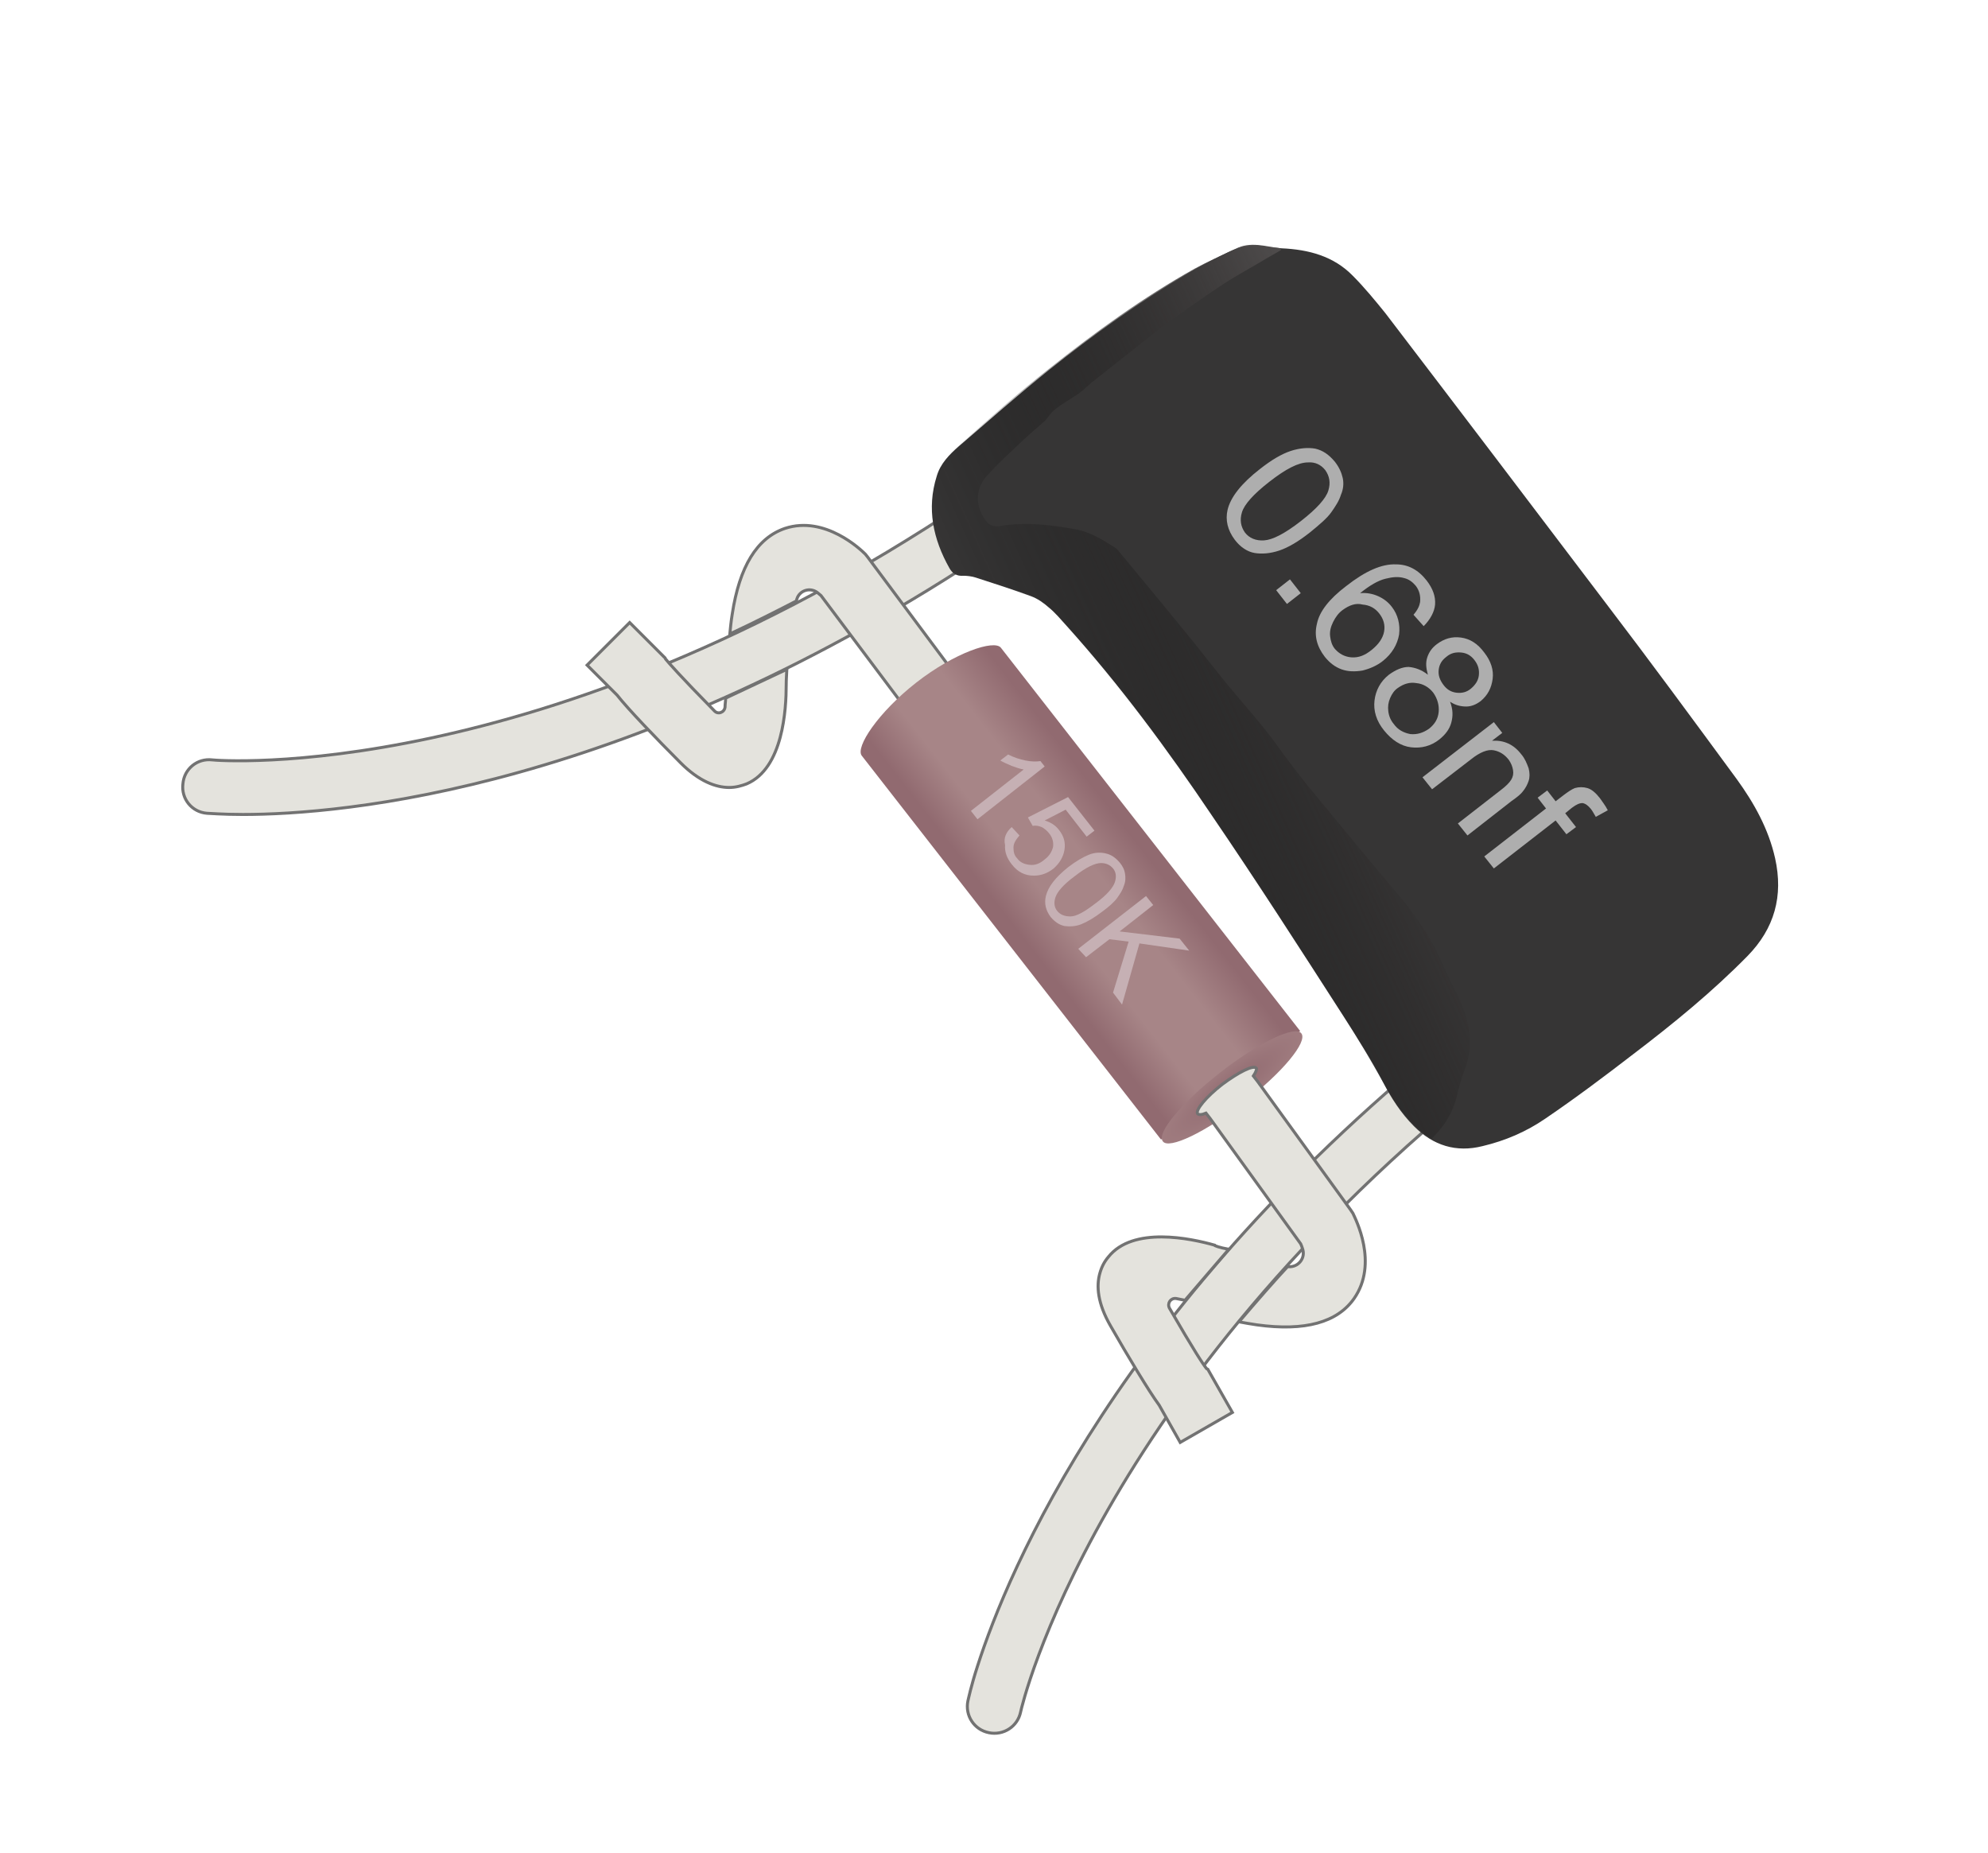 <?xml version="1.0" encoding="utf-8"?>
<!-- Generator: Adobe Illustrator 19.0.0, SVG Export Plug-In . SVG Version: 6.00 Build 0)  -->
<svg version="1.0" id="Calque_1" xmlns="http://www.w3.org/2000/svg" xmlns:xlink="http://www.w3.org/1999/xlink" x="0px" y="0px"
	 viewBox="0 0 331.5 309" enable-background="new 0 0 331.5 309" xml:space="preserve">
<g id="XMLID_5_">
	<path id="XMLID_8_" fill="#E4E3DD" stroke="#727272" stroke-width="0.5" stroke-miterlimit="10" d="M40.5,135.8
		c-3.5,0-5.6-0.2-6-0.2c-2.5-0.2-4.3-2.4-4-4.9c0.2-2.5,2.4-4.3,4.9-4c0.6,0.1,54.8,4.5,125.7-43c2.1-1.4,4.9-0.8,6.2,1.2
		c1.4,2.1,0.8,4.9-1.2,6.2C105.2,131.9,56.9,135.8,40.5,135.8z"/>
</g>
<g id="XMLID_7_">
	<path id="XMLID_9_" fill="#E4E3DD" stroke="#727272" stroke-width="0.5" stroke-miterlimit="10" d="M163,277.8
		c-1.1,3.4-1.5,5.4-1.6,5.8c-0.5,2.4,1,4.8,3.5,5.3c2.4,0.5,4.8-1,5.3-3.5c0.1-0.6,12.3-53.6,79.1-106.7c1.9-1.5,2.3-4.4,0.7-6.3
		c-1.5-1.9-4.4-2.3-6.3-0.7C186.4,217.3,168,262.2,163,277.8z"/>
</g>
<g id="XMLID_20_">
	<path id="XMLID_3_" fill="#363535" d="M213.7,41.4c4.5,0.2,8.7,1.3,11.9,4.6c1.9,1.9,3.7,4.1,5.4,6.2
		c12.3,16.1,24.6,32.3,36.8,48.4c7.4,9.7,14.6,19.5,21.8,29.3c2.9,4,5.3,8.3,6.4,13.2c1.4,6.3-0.1,11.7-4.6,16.3
		c-5.9,6-12.4,11.3-19.1,16.4c-4.8,3.7-9.6,7.3-14.6,10.7c-3.2,2.2-6.7,3.7-10.5,4.6c-4.4,1.1-8.2-0.1-11.4-3.3
		c-2.2-2.2-3.8-4.7-5.2-7.4c-2-3.8-4.3-7.4-6.6-11c-7.2-11.2-14.4-22.4-21.9-33.4c-7.4-11-15.3-21.7-24.2-31.6c-1-1.1-1.9-2.2-3-3.1
		c-0.9-0.8-1.9-1.5-3-1.9c-3-1.1-6.1-2.1-9.2-3.1c-0.6-0.2-1.4-0.3-2-0.3c-1.2,0.1-1.9-0.4-2.4-1.3c-2.7-4.8-3.8-9.9-2.1-15.3
		c0.6-2.1,2.1-3.6,3.7-5c5-4.3,9.9-8.6,15-12.7c7.4-5.9,15.1-11.4,23.3-16.2c2.2-1.3,4.4-2.4,6.7-3.5c2.1-1,4.2-1.4,6.5-0.8
		C212.2,41.3,213,41.3,213.7,41.4z"/>
</g>
<g id="XMLID_2_">
	
		<linearGradient id="XMLID_49_" gradientUnits="userSpaceOnUse" x1="242.41" y1="105.063" x2="179.835" y2="141.19" gradientTransform="matrix(0.995 9.877155e-002 -9.877155e-002 0.995 12.11 -22.11)">
		<stop  offset="0" style="stop-color:#4F4C4C"/>
		<stop  offset="1" style="stop-color:#000000;stop-opacity:0"/>
	</linearGradient>
	<path id="XMLID_4_" fill="url(#XMLID_49_)" d="M238.7,189.9c-3-2-5.3-4.7-7.1-7.8c-2.5-4.3-4.9-8.6-7.6-12.8
		c-7.2-11.2-14.4-22.4-21.9-33.4c-7.4-11-15.3-21.7-24.2-31.6c-1-1.1-1.9-2.2-3-3.1c-0.9-0.8-1.9-1.5-3-1.9c-3-1.1-6.1-2.1-9.2-3.1
		c-0.7-0.2-1.4-0.3-2.1-0.3c-1,0.1-1.7-0.4-2.2-1.2c-2.9-4.9-4.1-10.2-2.1-15.6c0.7-1.8,2.1-3.5,3.6-4.8c4.9-4.4,9.8-8.7,15-12.8
		c7.7-6.1,15.7-11.9,24.3-16.7c2.2-1.2,4.5-2.2,6.8-3.3c2.5-1.3,5-0.4,7.5-0.1c0,0.1,0.1,0.2,0.1,0.3c-0.9,0.5-1.7,1-2.6,1.5
		c-2.3,1.4-4.6,2.6-6.9,4.1c-3.1,2-6.1,4.2-9.1,6.3c-0.6,0.4-1.1,0.8-1.6,1.2c-3.8,3-7.6,6-11.4,9c-0.7,0.6-1.4,1.3-2.1,1.8
		c-1.3,0.9-2.8,1.7-4,2.7c-0.7,0.5-1.1,1.3-1.7,1.9c-1.1,1-2.3,2-3.4,3c-2.1,2-4.3,4-6.2,6.1c-2,2.2-2,5-0.3,7.4
		c0.6,0.9,1.4,1.2,2.5,1c4.3-0.7,8.5-0.2,12.8,0.6c2.3,0.5,4.1,1.6,6,2.8c0.2,0.1,0.5,0.3,0.7,0.5c2.4,2.9,4.8,5.8,7.2,8.7
		c1.8,2.2,3.6,4.4,5.4,6.6c1.7,2.1,3.3,4.2,5,6.3c2.2,2.7,4.5,5.3,6.7,8c1.8,2.2,3.4,4.6,5.2,6.9c1,1.3,1.9,2.5,3,3.8
		c4.7,5.7,9.4,11.4,14.2,17.1c3.2,3.7,5.9,7.7,7.8,12.3c1,2.2,2.2,4.3,3.1,6.6c1.3,3.3,1.7,6.6,0.5,10c-0.5,1.4-1,2.8-1.3,4.2
		C242.4,185.2,241.2,187.4,238.7,189.9z"/>
</g>
<path id="XMLID_21_" fill="#E4E3DD" stroke="#727272" stroke-width="0.5" stroke-miterlimit="10" d="M144.7,92.9l-0.4-0.5
	c-0.7-0.7-6.7-6.5-13.4-4.3c-4.7,1.6-7.6,6.4-8.8,14.3c-0.2,1.2-0.3,2.3-0.4,3.3c3.9-1.8,8.8-4.3,11.1-5.5c0-0.2,0.1-0.3,0.1-0.4
	c0.5-1.4,2.2-1.9,3.4-1c0.2,0.2,0.4,0.3,0.6,0.5l14.1,18.8l8-6L144.7,92.9z"/>
<path id="XMLID_22_" fill="#E4E3DD" stroke="#727272" stroke-width="0.5" stroke-miterlimit="10" d="M131.2,111.6l-10.2,4.8
	c0,0.5-0.1,1-0.1,1.5c-0.1,0.9-1.2,1.3-1.8,0.6c-5.8-5.9-7.6-8-8.1-8.6l-0.1-0.2l-5.9-5.9l-7.1,7.1l5,5c1.8,2.3,6.6,7.3,10.6,11.3
	c3.1,3.1,5.9,4.1,8.1,4.1c1.1,0,2.1-0.3,2.9-0.6c6.1-2.6,6.6-12.5,6.6-16.5C131.1,114.1,131.1,113.2,131.2,111.6z"/>
<path id="XMLID_15_" fill="#E4E3DD" stroke="#727272" stroke-width="0.5" stroke-miterlimit="10" d="M204.9,208.3l-7.3,8.5
	c-0.5-0.1-1-0.2-1.5-0.3c-0.9-0.1-1.5,0.8-1.1,1.6c4.1,7.1,5.7,9.5,6.2,10.1l0.2,0.1l4.1,7.2l-8.7,5l-3.5-6.2
	c-1.7-2.3-5.3-8.3-8.1-13.2c-2.2-3.8-2.4-6.7-1.8-8.8c0.3-1.1,0.8-2,1.4-2.7c4.1-5.2,13.8-3.1,17.7-2
	C202.5,207.7,203.3,208,204.9,208.3z"/>
<linearGradient id="XMLID_50_" gradientUnits="userSpaceOnUse" x1="135.667" y1="133.031" x2="135.667" y2="103.665" gradientTransform="matrix(0.615 0.789 -0.789 0.615 188.861 -32.399)">
	<stop  offset="8.866995e-002" style="stop-color:#916A70"/>
	<stop  offset="0.335" style="stop-color:#A78587"/>
	<stop  offset="0.65" style="stop-color:#A78587"/>
	<stop  offset="0.931" style="stop-color:#916A70"/>
</linearGradient>
<path id="XMLID_14_" fill="url(#XMLID_50_)" d="M166.9,108c-1.1-1.4-7.7,0.8-14.1,5.8c-6.4,5-10.2,10.8-9.1,12.2l49.9,64l23.2-18.1
	L166.9,108z"/>
<radialGradient id="XMLID_51_" cx="178.764" cy="118.348" r="10.621" gradientTransform="matrix(0.615 0.789 -3.155 2.459 468.888 -250.668)" gradientUnits="userSpaceOnUse">
	<stop  offset="0" style="stop-color:#916A70"/>
	<stop  offset="0.522" style="stop-color:#A78587"/>
	<stop  offset="0.931" style="stop-color:#A78587"/>
</radialGradient>
<path id="XMLID_13_" fill="url(#XMLID_51_)" d="M207.4,183.8c-6.4,5-12.5,7.9-13.5,6.5c-1.1-1.4,3.2-6.5,9.6-11.5s12.5-7.9,13.5-6.5
	C218.1,173.7,213.8,178.9,207.4,183.8z"/>
<g id="XMLID_1_">
	<path id="XMLID_34_" fill="#C6B0B4" d="M163,136.6l-1.1-1.4l8.8-6.9c-0.6-0.1-1.2-0.3-2-0.6c-0.7-0.3-1.4-0.6-1.9-0.9l1.3-1
		c1,0.5,1.9,0.8,2.9,1c1,0.2,1.8,0.2,2.5,0.1l0.7,0.9L163,136.6z"/>
	<path id="XMLID_36_" fill="#C6B0B4" d="M168.7,137.9l1.3,1.4c-0.6,0.7-1,1.3-1,2s0.1,1.3,0.6,1.8c0.5,0.7,1.2,1,2.1,1.1
		s1.7-0.2,2.5-0.9c0.8-0.6,1.2-1.3,1.4-2.1c0.1-0.8-0.1-1.6-0.7-2.3c-0.3-0.4-0.8-0.8-1.2-1c-0.5-0.2-1-0.3-1.5-0.2l-0.8-1.4
		l6.7-3.4l4.4,5.6l-1.3,1l-3.5-4.5l-3.5,1.8c1,0.3,1.8,0.8,2.4,1.6c0.8,1,1.1,2.1,0.9,3.3c-0.2,1.2-0.8,2.2-1.8,3.1
		c-1,0.8-2.1,1.2-3.3,1.2c-1.5,0-2.7-0.6-3.7-1.9c-0.8-1-1.2-2.1-1.1-3.2C167.3,139.7,167.8,138.7,168.7,137.9z"/>
	<path id="XMLID_38_" fill="#C6B0B4" d="M178.1,144.6c1.3-1,2.5-1.7,3.5-2.1c1-0.4,2-0.4,2.8-0.2c0.9,0.2,1.6,0.7,2.3,1.5
		c0.5,0.6,0.8,1.2,0.9,1.9c0.1,0.6,0.1,1.3-0.2,2c-0.2,0.7-0.6,1.3-1.1,2c-0.5,0.7-1.4,1.5-2.5,2.3c-1.3,1-2.5,1.7-3.5,2.1
		c-1,0.4-2,0.4-2.8,0.3c-0.9-0.2-1.6-0.7-2.3-1.5c-0.8-1.1-1.1-2.2-0.8-3.5C174.8,147.8,176,146.3,178.1,144.6z M179.2,146.1
		c-1.9,1.4-2.9,2.6-3.2,3.5c-0.3,0.9-0.2,1.7,0.3,2.3c0.5,0.6,1.2,0.9,2.2,0.9c1,0,2.4-0.8,4.2-2.2c1.9-1.4,2.9-2.6,3.2-3.5
		c0.3-0.9,0.2-1.7-0.3-2.3c-0.5-0.6-1.2-0.9-2-0.9C182.6,143.9,181.1,144.6,179.2,146.1z"/>
	<path id="XMLID_41_" fill="#C6B0B4" d="M179.8,158.2l11.3-8.8l1.2,1.5l-5.6,4.4l10,1.2l1.6,2l-8.3-1.2l-2.9,10.2l-1.5-2l2.6-8.5
		l-3.2-0.4l-3.9,3L179.8,158.2z"/>
</g>
<g id="XMLID_17_">
	<path id="XMLID_10_" fill="#AEAEAE" d="M210.1,78.2c1.9-1.5,3.6-2.5,5.1-3s2.9-0.6,4.1-0.4c1.3,0.3,2.3,1,3.3,2.2
		c0.7,0.9,1.1,1.8,1.3,2.7c0.2,0.9,0.1,1.9-0.3,2.8c-0.3,1-0.9,1.9-1.6,2.9s-2,2.1-3.6,3.4c-1.9,1.5-3.6,2.5-5.1,3
		c-1.5,0.5-2.9,0.6-4.1,0.4s-2.4-1-3.3-2.2c-1.2-1.6-1.6-3.3-1.2-5C205.2,82.9,207,80.6,210.1,78.2z M211.7,80.3
		c-2.7,2.1-4.2,3.8-4.6,5.1c-0.4,1.3-0.2,2.4,0.5,3.4c0.7,0.9,1.8,1.4,3.2,1.3c1.4-0.1,3.4-1.1,6.1-3.2c2.7-2.1,4.2-3.8,4.6-5.1
		c0.4-1.3,0.2-2.4-0.5-3.4c-0.7-0.9-1.7-1.4-2.9-1.3C216.5,77.1,214.4,78.2,211.7,80.3z"/>
	<path id="XMLID_18_" fill="#AEAEAE" d="M212.8,98.4l2.3-1.8l1.8,2.3l-2.3,1.8L212.8,98.4z"/>
	<path id="XMLID_23_" fill="#AEAEAE" d="M237.4,104.4l-1.7-1.9c0.7-0.8,1-1.5,1.1-2.1c0.1-1-0.1-1.9-0.7-2.7
		c-0.5-0.6-1.1-1.1-1.9-1.3c-1-0.3-2-0.2-3.2,0.1c-1.2,0.3-2.6,1.1-4.2,2.4c1.1-0.1,2.1,0.1,3,0.5c0.9,0.4,1.7,1,2.3,1.8
		c1,1.3,1.4,2.9,1.2,4.6c-0.3,1.7-1.2,3.2-2.7,4.4c-1,0.8-2.2,1.3-3.4,1.6c-1.2,0.2-2.4,0.2-3.5-0.2s-2-1.1-2.8-2.1
		c-1.3-1.7-1.8-3.5-1.3-5.5c0.4-2,2-4.1,4.9-6.3c3.2-2.5,5.9-3.7,8.3-3.6c2,0,3.7,0.9,5.1,2.7c1,1.3,1.5,2.6,1.4,4
		C239.2,102,238.5,103.3,237.4,104.4z M223.9,101.7c-0.7,0.5-1.2,1.2-1.6,2c-0.4,0.8-0.6,1.6-0.5,2.4c0.1,0.8,0.3,1.5,0.8,2.1
		c0.7,0.8,1.6,1.3,2.7,1.4c1.2,0.1,2.3-0.3,3.5-1.3c1.1-0.9,1.8-1.9,2-3s-0.1-2.1-0.8-3c-0.7-0.9-1.6-1.4-2.8-1.5
		C226.1,100.5,225,100.9,223.9,101.7z"/>
	<path id="XMLID_26_" fill="#AEAEAE" d="M238.1,112.5c-0.3-1.1-0.4-2-0.1-2.9s0.8-1.6,1.6-2.2c1.2-0.9,2.5-1.3,4-1.1
		c1.5,0.2,2.8,1,3.9,2.5c1.1,1.4,1.6,2.9,1.4,4.4c-0.2,1.5-0.8,2.7-2,3.7c-0.8,0.6-1.6,0.9-2.4,0.9c-0.9,0-1.8-0.2-2.7-0.8
		c0.5,1.3,0.5,2.4,0.2,3.5c-0.3,1.1-1,2-2,2.8c-1.4,1.1-3,1.5-4.7,1.3c-1.7-0.2-3.2-1.2-4.5-2.8c-1.3-1.6-1.8-3.3-1.6-5
		c0.2-1.7,1-3.2,2.4-4.3c1.1-0.8,2.2-1.3,3.3-1.3C236,111.3,237.1,111.7,238.1,112.5z M233.1,114.7c-0.6,0.4-1,1-1.3,1.7
		c-0.3,0.7-0.4,1.4-0.3,2.2s0.4,1.5,0.9,2.1c0.7,1,1.7,1.5,2.8,1.7c1.1,0.1,2.1-0.2,3.1-0.9c1-0.8,1.5-1.7,1.6-2.8
		c0.1-1.1-0.2-2.2-0.9-3.2c-0.7-0.9-1.7-1.5-2.8-1.6C235.1,113.7,234.1,114,233.1,114.7z M241.2,109.5c-0.8,0.6-1.2,1.3-1.3,2.2
		c-0.1,0.9,0.2,1.7,0.8,2.5c0.6,0.8,1.3,1.2,2.2,1.3c0.9,0.1,1.7-0.1,2.4-0.7c0.7-0.6,1.2-1.3,1.3-2.2c0.1-0.9-0.1-1.7-0.7-2.5
		c-0.6-0.8-1.3-1.2-2.2-1.3C242.7,108.7,241.9,108.9,241.2,109.5z"/>
	<path id="XMLID_30_" fill="#AEAEAE" d="M237.2,129.6l11.9-9.2l1.4,1.8l-1.7,1.3c2-0.1,3.6,0.6,4.9,2.3c0.6,0.7,0.9,1.5,1.2,2.3
		c0.2,0.8,0.2,1.5,0,2.1c-0.2,0.6-0.5,1.2-1,1.8c-0.3,0.4-0.9,0.9-1.9,1.6l-7.3,5.7l-1.6-2l7.2-5.6c0.8-0.6,1.4-1.2,1.7-1.7
		c0.3-0.5,0.4-1,0.3-1.6c-0.1-0.6-0.3-1.1-0.7-1.7c-0.7-0.9-1.5-1.4-2.5-1.6s-2.3,0.3-3.8,1.5l-6.5,5L237.2,129.6z"/>
	<path id="XMLID_32_" fill="#AEAEAE" d="M247.5,142.8l10.3-8l-1.4-1.8l1.6-1.2l1.4,1.8l1.3-1c0.8-0.6,1.4-1,1.9-1.2
		c0.7-0.2,1.4-0.2,2.1,0c0.7,0.2,1.4,0.8,2.1,1.7c0.4,0.6,0.9,1.2,1.3,2l-2,1.1c-0.3-0.5-0.5-0.9-0.8-1.3c-0.5-0.6-0.9-0.9-1.4-1
		c-0.5,0-1,0.2-1.8,0.8l-1.1,0.9l1.8,2.3l-1.6,1.2l-1.8-2.3l-10.3,8L247.5,142.8z"/>
</g>
<path id="XMLID_16_" fill="#E4E3DD" stroke="#727272" stroke-width="0.5" stroke-miterlimit="10" d="M225.6,202.3l-0.4-0.6
	l-15.5-21.4l-0.7-0.9c0.4-0.6,0.6-1.1,0.5-1.3c-0.5-0.6-3,0.7-5.7,2.7c-2.7,2.1-4.5,4.3-4.1,4.9c0.2,0.2,0.7,0.2,1.4-0.1l0.7,0.9
	l15.1,20.9c0.1,0.2,0.2,0.5,0.3,0.8c0.5,1.4-0.5,2.9-2,3c-0.1,0-0.3,0-0.5,0c-1.8,1.9-5.3,5.9-8.1,9.2c1,0.2,1.8,0.3,3,0.5
	c8,1.1,13.4-0.4,16.2-4.4C229.9,210.6,226,203.2,225.6,202.3z"/>
<g id="XMLID_6_">
</g>
<g id="XMLID_43_">
</g>
<g id="XMLID_44_">
</g>
<g id="XMLID_45_">
</g>
<g id="XMLID_46_">
</g>
<g id="XMLID_47_">
</g>
</svg>
